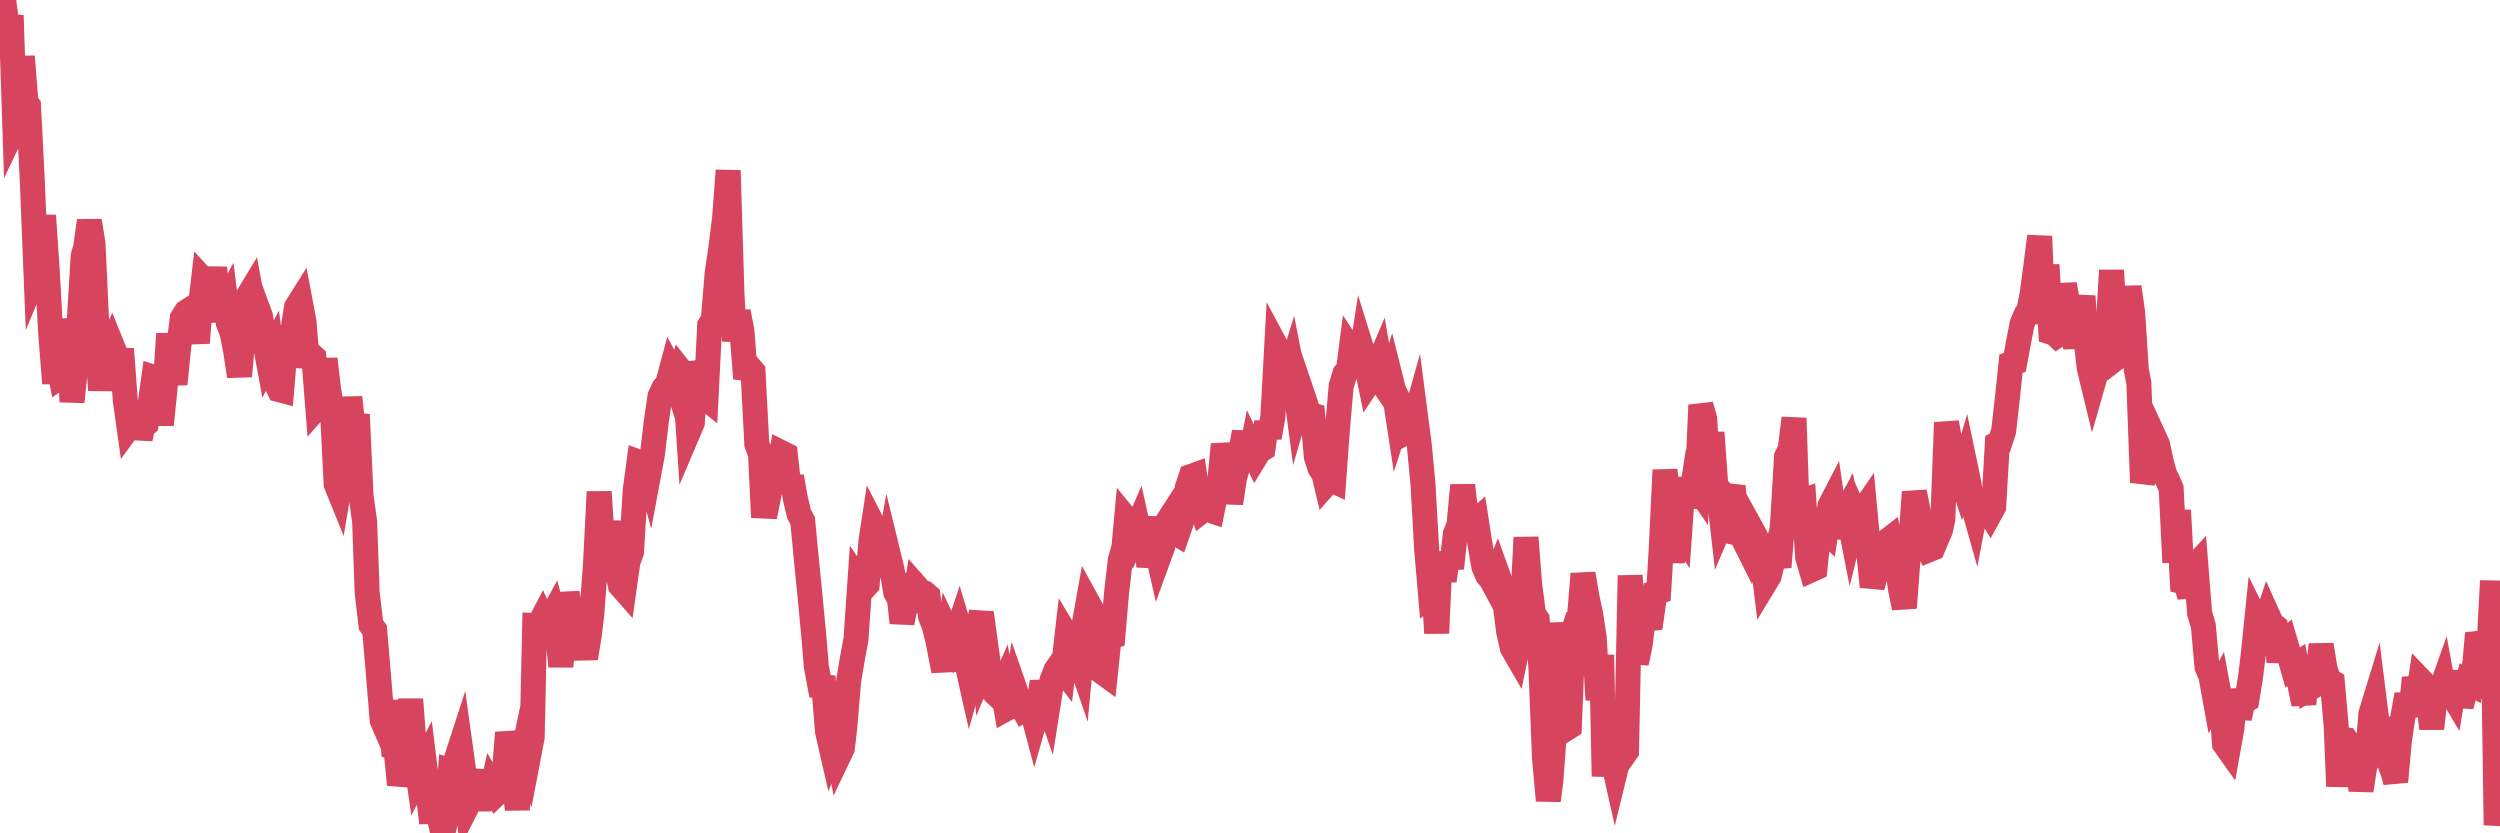 <?xml version="1.0"?><svg width="150px" height="50px" xmlns="http://www.w3.org/2000/svg" xmlns:xlink="http://www.w3.org/1999/xlink"> <polyline fill="none" stroke="#d6455d" stroke-width="1.5px" stroke-linecap="round" stroke-miterlimit="5" points="0.00,0.59 0.22,0.00 0.45,1.84 0.67,0.93 0.89,7.60 1.12,7.12 1.34,3.39 1.56,6.16 1.71,6.35 1.94,10.89 2.16,16.38 2.38,15.85 2.61,12.93 2.83,16.19 3.05,20.12 3.28,23.00 3.42,21.39 3.65,22.58 3.87,22.43 4.09,19.14 4.32,24.11 4.54,22.01 4.76,19.20 4.99,15.37 5.14,14.83 5.36,13.25 5.58,14.62 5.81,19.55 6.03,23.42 6.25,20.71 6.48,21.16 6.70,20.67 6.85,21.04 7.07,22.46 7.29,20.94 7.52,24.05 7.74,25.61 7.96,25.31 8.19,24.18 8.41,26.32 8.56,25.63 8.78,25.43 9.01,24.22 9.23,22.64 9.45,22.71 9.68,25.49 9.90,23.35 10.12,20.03 10.27,21.76 10.50,23.04 10.72,20.84 10.94,19.08 11.17,18.72 11.39,18.58 11.61,19.07 11.84,20.57 11.98,18.78 12.21,16.80 12.43,17.04 12.65,18.02 12.88,16.06 13.10,18.60 13.32,18.59 13.55,18.17 13.70,19.39 13.92,19.95 14.14,21.07 14.37,22.57 14.59,20.16 14.81,17.89 15.04,17.51 15.26,18.70 15.41,18.38 15.63,18.98 15.86,20.37 16.08,21.56 16.30,21.13 16.53,22.93 16.75,23.38 16.90,23.42 17.12,20.75 17.34,20.09 17.57,19.83 17.79,18.43 18.01,18.08 18.24,19.30 18.46,22.03 18.61,21.24 18.83,21.44 19.06,24.38 19.28,24.13 19.50,21.54 19.73,23.47 19.95,24.69 20.17,29.05 20.32,29.42 20.54,28.11 20.77,27.62 20.99,23.84 21.21,25.99 21.44,24.87 21.66,29.72 21.88,31.32 22.03,35.57 22.26,37.50 22.48,37.80 22.70,40.40 22.93,43.22 23.15,43.73 23.37,42.05 23.60,44.82 23.75,44.86 23.97,47.08 24.19,46.23 24.42,44.95 24.64,41.96 24.86,44.85 25.09,46.48 25.31,46.05 25.46,45.76 25.68,47.55 25.90,49.37 26.13,46.18 26.35,48.98 26.57,50.00 26.80,48.95 27.02,46.26 27.17,46.31 27.39,45.51 27.62,44.80 27.84,46.39 28.06,48.31 28.29,47.86 28.51,46.38 28.73,48.61 28.88,47.22 29.11,46.28 29.33,48.23 29.55,47.23 29.78,47.63 30.00,47.42 30.22,46.85 30.45,43.96 30.59,44.63 30.82,46.46 31.04,48.57 31.26,45.79 31.49,44.70 31.71,45.39 31.93,44.24 32.08,37.53 32.31,37.54 32.53,37.12 32.75,37.61 32.98,37.21 33.20,36.81 33.42,37.61 33.65,39.98 33.79,38.61 34.02,35.58 34.24,36.80 34.46,37.10 34.69,38.55 34.91,38.46 35.13,39.49 35.36,38.09 35.51,36.82 35.73,33.85 35.95,29.51 36.18,33.06 36.40,34.35 36.62,33.17 36.85,31.29 37.07,34.44 37.22,35.12 37.44,35.37 37.67,33.74 37.89,33.11 38.11,29.45 38.34,27.73 38.56,27.81 38.78,27.86 38.93,28.40 39.15,27.22 39.38,25.28 39.60,23.78 39.82,23.30 40.05,23.05 40.27,22.23 40.49,22.64 40.64,23.11 40.87,22.29 41.09,22.57 41.31,25.90 41.54,25.36 41.76,21.74 41.98,22.54 42.21,23.78 42.36,23.90 42.58,19.52 42.80,19.18 43.03,16.38 43.25,14.90 43.47,13.13 43.69,10.23 43.92,17.66 44.07,20.46 44.29,18.70 44.51,19.82 44.74,22.71 44.96,22.03 45.18,22.29 45.41,26.65 45.63,27.24 45.78,30.36 46.00,30.37 46.23,29.23 46.45,28.74 46.67,28.42 46.90,27.17 47.12,27.28 47.34,29.27 47.49,28.60 47.71,29.85 47.94,30.84 48.16,31.24 48.38,33.54 48.61,35.86 48.83,38.17 48.98,39.99 49.20,41.17 49.43,41.20 49.65,43.89 49.87,44.85 50.10,44.22 50.32,45.36 50.54,44.90 50.69,43.60 50.92,40.84 51.14,39.54 51.36,38.34 51.59,34.98 51.81,35.31 52.03,35.07 52.26,32.45 52.40,31.53 52.63,31.98 52.85,32.99 53.07,34.58 53.30,33.27 53.52,34.17 53.74,35.53 53.97,35.96 54.12,37.37 54.34,36.24 54.56,34.44 54.79,36.70 55.01,35.24 55.23,35.49 55.46,35.57 55.68,35.76 55.83,36.98 56.05,37.55 56.27,38.42 56.50,39.61 56.72,39.60 56.94,38.11 57.17,38.60 57.39,38.09 57.54,37.64 57.76,38.38 57.99,39.71 58.21,40.69 58.43,39.91 58.66,37.89 58.88,36.72 59.10,39.82 59.25,39.47 59.48,41.15 59.70,41.59 59.92,41.79 60.15,41.26 60.37,42.53 60.59,42.41 60.82,42.39 60.96,41.54 61.19,42.20 61.41,42.58 61.63,42.45 61.86,42.39 62.08,43.22 62.30,42.45 62.53,40.91 62.68,41.56 62.90,42.20 63.12,40.81 63.35,40.22 63.57,39.90 63.79,40.19 64.02,38.17 64.17,38.42 64.39,38.92 64.61,39.09 64.84,39.76 65.06,37.41 65.28,36.18 65.51,36.60 65.73,38.09 65.88,38.91 66.10,40.30 66.32,40.46 66.55,38.25 66.77,38.18 66.99,35.61 67.22,33.61 67.44,32.81 67.59,31.16 67.81,31.43 68.04,32.08 68.26,31.57 68.48,32.57 68.71,31.03 68.93,34.00 69.15,32.58 69.30,32.48 69.52,33.46 69.75,32.83 69.97,31.42 70.19,31.08 70.42,31.91 70.64,32.04 70.86,31.40 71.01,30.96 71.24,29.25 71.46,28.59 71.68,28.51 71.91,30.02 72.13,30.64 72.35,30.47 72.58,30.61 72.73,30.66 72.95,29.59 73.17,29.02 73.40,26.67 73.62,27.72 73.84,30.19 74.07,28.67 74.29,27.91 74.44,27.17 74.66,25.92 74.88,28.11 75.11,26.96 75.33,27.42 75.55,27.06 75.78,26.92 76.00,25.32 76.15,26.25 76.37,25.04 76.60,20.84 76.82,21.25 77.04,22.52 77.27,22.75 77.49,22.03 77.71,23.15 77.86,24.28 78.09,23.49 78.31,24.14 78.53,24.84 78.76,24.91 78.98,27.40 79.20,28.09 79.43,28.43 79.57,29.02 79.80,28.76 80.02,28.86 80.24,25.81 80.47,23.16 80.69,22.43 80.91,22.18 81.06,21.02 81.29,21.37 81.51,22.46 81.73,21.03 81.96,21.77 82.18,22.84 82.40,22.51 82.63,22.04 82.77,21.71 83.00,23.07 83.22,23.39 83.44,22.71 83.67,23.63 83.89,25.07 84.11,24.39 84.34,24.84 84.49,25.86 84.71,25.74 84.93,24.96 85.16,26.73 85.38,29.07 85.60,32.96 85.83,35.64 86.05,35.46 86.20,37.99 86.42,33.18 86.65,34.85 86.87,33.18 87.09,34.09 87.32,32.04 87.54,31.48 87.76,29.12 87.91,30.43 88.13,30.93 88.36,31.43 88.58,31.24 88.80,32.66 89.03,33.99 89.25,34.51 89.47,34.76 89.62,35.04 89.85,34.44 90.07,35.05 90.29,36.12 90.52,37.91 90.74,38.88 90.96,39.26 91.19,38.15 91.34,36.66 91.56,32.25 91.78,35.08 92.01,36.83 92.23,37.16 92.45,39.98 92.67,45.48 92.90,48.03 93.05,46.87 93.27,43.89 93.49,37.38 93.72,39.85 93.94,43.74 94.16,43.60 94.39,37.91 94.61,37.23 94.76,37.13 94.98,34.43 95.21,35.78 95.43,36.80 95.65,38.23 95.88,41.99 96.10,39.30 96.25,46.58 96.47,43.58 96.69,45.23 96.92,46.26 97.14,45.36 97.36,45.40 97.59,45.07 97.81,34.53 97.96,37.18 98.18,39.78 98.41,38.68 98.63,36.89 98.85,37.14 99.08,37.11 99.30,35.57 99.52,35.50 99.67,32.99 99.90,28.20 100.12,30.44 100.34,33.73 100.57,31.47 100.79,31.81 101.01,28.69 101.24,29.79 101.38,30.41 101.61,28.92 101.83,29.24 102.05,24.31 102.28,25.12 102.50,28.64 102.72,25.95 102.95,29.17 103.10,29.33 103.32,31.27 103.54,30.75 103.77,29.86 103.99,29.17 104.21,31.98 104.44,32.03 104.66,32.46 104.81,32.76 105.03,31.63 105.25,32.03 105.48,32.49 105.70,33.12 105.92,34.94 106.15,34.56 106.37,33.66 106.52,33.16 106.74,34.02 106.97,31.15 107.19,27.41 107.41,26.97 107.64,25.09 107.86,31.50 108.08,30.07 108.23,30.02 108.46,33.44 108.68,34.19 108.90,34.09 109.13,31.92 109.35,31.62 109.57,31.84 109.80,30.34 109.94,30.07 110.17,31.64 110.39,31.61 110.61,30.99 110.84,30.57 111.06,31.69 111.28,30.79 111.51,31.32 111.66,30.82 111.88,30.50 112.10,32.87 112.33,35.20 112.55,34.44 112.77,33.42 113.00,32.71 113.15,32.52 113.37,32.35 113.59,33.46 113.82,33.83 114.04,35.40 114.26,36.47 114.49,33.44 114.71,31.62 114.86,29.52 115.08,30.61 115.30,32.52 115.53,32.47 115.75,32.98 115.97,32.89 116.20,32.34 116.42,31.83 116.57,31.16 116.79,25.35 117.02,26.67 117.24,27.50 117.46,27.95 117.69,28.67 117.91,27.92 118.13,28.97 118.28,29.97 118.50,30.75 118.73,29.55 118.95,30.67 119.17,30.44 119.40,30.81 119.62,30.41 119.84,26.64 119.99,26.57 120.22,25.86 120.44,23.91 120.66,21.82 120.89,21.74 121.11,20.54 121.33,19.41 121.56,18.88 121.71,18.76 121.93,17.63 122.15,15.98 122.38,14.18 122.60,19.43 122.82,15.89 123.05,19.93 123.27,20.00 123.42,20.14 123.64,20.00 123.86,17.06 124.09,18.31 124.31,19.74 124.53,20.82 124.76,19.23 124.98,17.77 125.13,20.07 125.35,22.06 125.58,23.01 125.80,22.24 126.02,22.05 126.25,20.80 126.47,19.98 126.69,16.22 126.84,18.68 127.07,21.40 127.29,21.23 127.51,19.63 127.74,17.22 127.96,18.77 128.18,22.21 128.33,22.95 128.55,28.95 128.78,28.08 129.00,27.81 129.22,26.16 129.45,26.66 129.67,27.70 129.89,28.49 130.04,28.77 130.27,29.31 130.49,33.74 130.71,30.62 130.94,34.89 131.16,34.94 131.38,35.79 131.61,34.06 131.75,33.91 131.98,36.81 132.20,37.55 132.42,40.01 132.65,40.55 132.87,41.76 133.09,41.35 133.32,42.59 133.47,44.63 133.69,44.94 133.91,43.72 134.14,41.38 134.36,43.08 134.58,42.11 134.81,41.98 135.03,40.64 135.18,39.41 135.40,37.27 135.63,37.74 135.85,37.58 136.07,36.92 136.30,37.43 136.52,37.60 136.74,39.70 136.89,38.68 137.11,38.49 137.34,39.27 137.56,40.05 137.78,39.90 138.01,41.17 138.23,42.24 138.45,39.84 138.60,41.29 138.83,41.15 139.05,40.42 139.27,38.69 139.50,40.12 139.72,40.80 139.94,40.93 140.17,43.56 140.32,47.18 140.54,44.36 140.76,44.39 140.99,44.71 141.21,45.07 141.43,45.12 141.66,47.43 141.88,46.02 142.03,45.60 142.25,42.84 142.47,42.12 142.70,43.95 142.92,43.89 143.14,44.67 143.37,45.77 143.59,46.37 143.74,46.90 143.96,44.47 144.19,42.90 144.41,41.67 144.63,42.96 144.86,40.67 145.08,41.78 145.23,40.81 145.45,41.04 145.67,41.73 145.90,43.71 146.12,41.81 146.34,41.72 146.57,41.07 146.79,42.27 146.94,41.34 147.16,41.71 147.39,40.31 147.61,41.76 147.83,41.77 148.06,40.91 148.28,41.03 148.50,39.71 148.65,38.00 148.88,38.73 149.10,38.50 149.32,39.25 149.55,34.85 149.77,49.51 150.00,47.45 "/></svg>